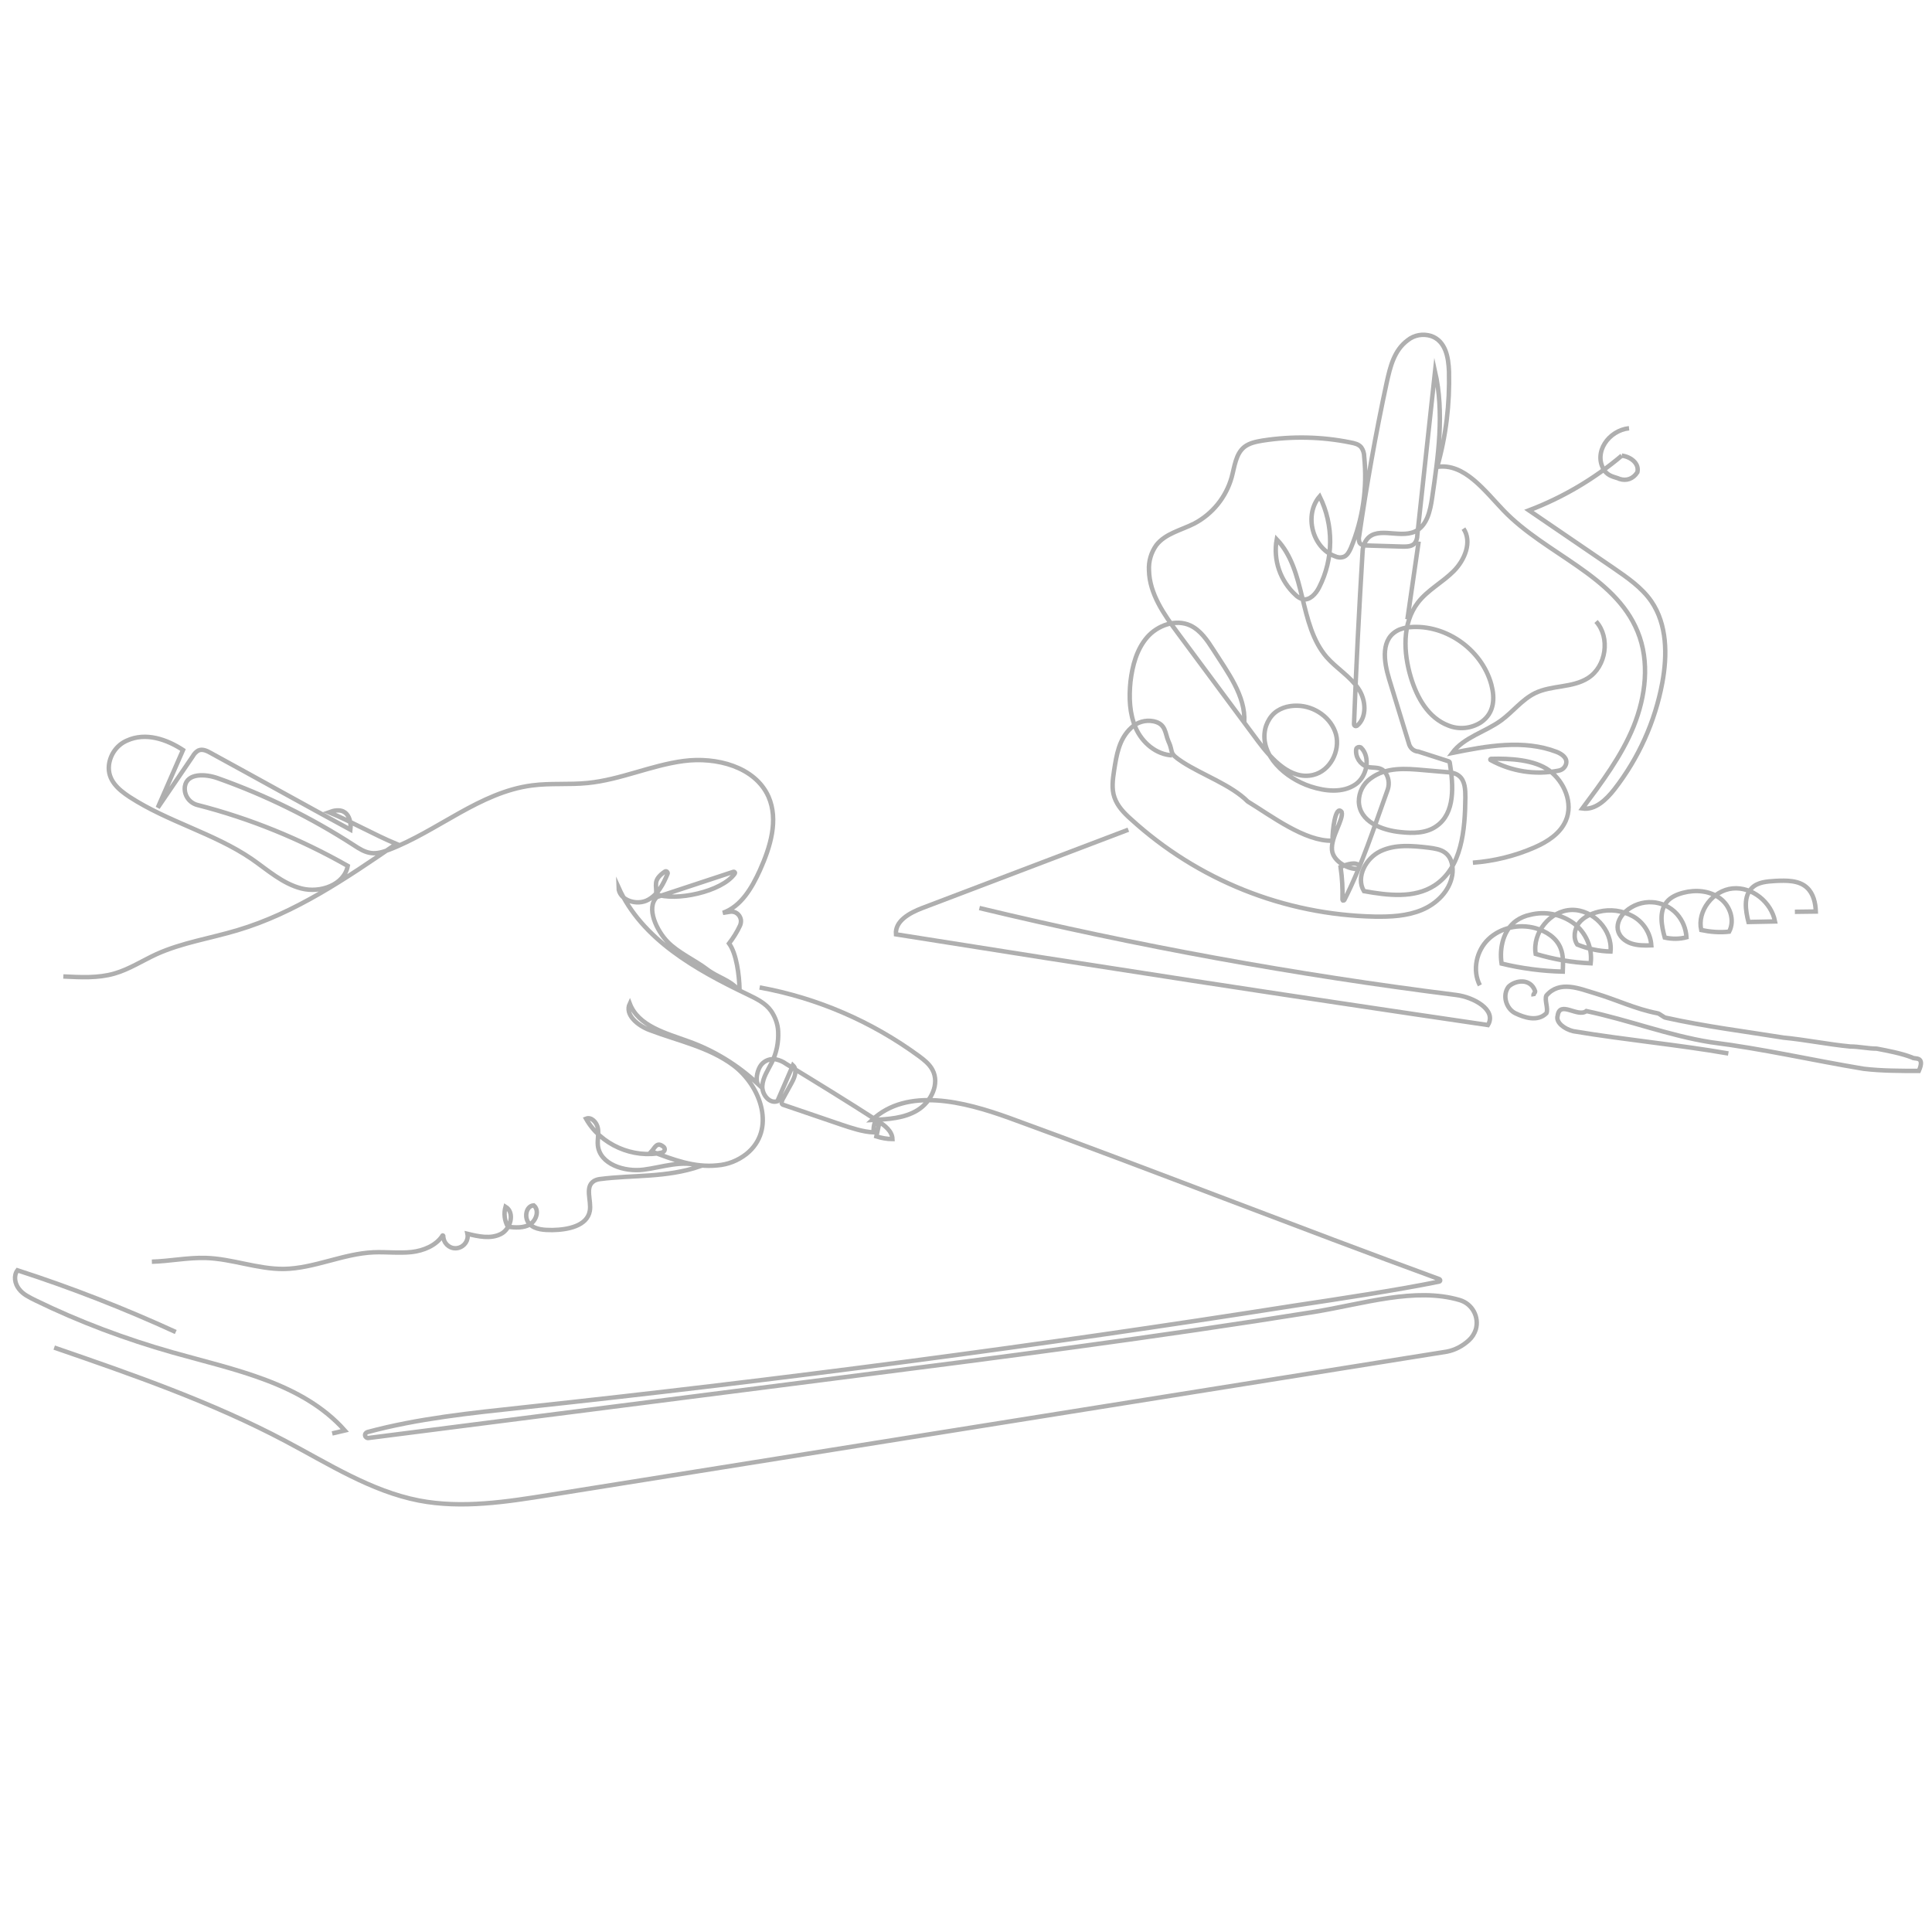 <?xml version="1.0" encoding="utf-8"?>
<!-- Generator: Adobe Illustrator 24.2.1, SVG Export Plug-In . SVG Version: 6.00 Build 0)  -->
<svg version="1.1" id="Layer_1" xmlns="http://www.w3.org/2000/svg" xmlns:xlink="http://www.w3.org/1999/xlink" x="0px" y="0px"
	 viewBox="0 0 720 720" style="enable-background:new 0 0 720 720;" xml:space="preserve">
<style type="text/css">
	.st0{fill:none;stroke:#AFAFAF;stroke-width:1.652;stroke-miterlimit:10;}
</style>
<g id="Layer_2_1_">
	<g id="Layer_1-2">
		<path class="st0" d="M607.1,159.6c-7.6,0.8-13.4,9-9.3,15.6c1.7,2.5,4.1,2.5,5.8,3.3c2.5,0.8,5,0,6.6-2.5c0.8-3.3-2.5-5.8-5.8-6.2
			"/>
		<path class="st0" d="M23.6,363.9c6.4,0.3,12.9,0.7,19.1-1.1c5.5-1.6,10.4-4.8,15.6-7.2c9.5-4.3,20.1-5.9,30.1-8.9
			c21.6-6.4,40.6-19.4,59.3-32.2c-8.2-3.4-16.9-8.4-25.1-11.8c7.8-2.9,8.3,4.1,8,6.5c-16.6-9-35.6-19.6-52.1-28.6
			c-1.4-0.8-3.1-1.6-4.6-0.9c-0.9,0.5-1.6,1.3-2.1,2.2L58.8,301l9.4-21.5c-6.1-4-13.9-6.7-20.9-3.5c-3.7,1.6-6.2,5.1-6.7,9.1
			c-0.6,5.7,3.6,9.2,7.7,11.9c14.3,9.3,31.4,13.5,45.5,23.1c5.9,4.1,11.5,9.2,18.5,11c7,1.8,16-1.3,17.3-8.4
			c-17.6-10-36.4-17.7-56-22.7c-3.1-0.8-5.1-3.7-4.7-6.9c0.8-5.1,7.7-4.7,12.2-3.1c17.8,6.3,34.9,14.7,50.8,25c2,1.3,4,2.6,6.4,2.9
			c2.3,0.3,4.5-0.4,6.6-1.2c18.3-7,33.9-21.5,53.4-24c6.8-0.9,13.8-0.2,20.7-0.9c12.2-1.2,23.6-6.6,35.8-8.2
			c12.1-1.6,26.6,2.1,31.6,13.3c3.8,8.7,0.7,18.7-3.2,27.4c-3,6.6-7,13.5-13.8,15.9l2.5-0.4c2-0.4,3.8,0.9,4.2,2.9
			c0.1,0.7,0,1.5-0.3,2.2c-1.1,2.4-2.5,4.6-4.1,6.7c2.8,3.8,3.8,11.9,3.9,17c0,0.2-0.1,0.3-0.3,0.3c-0.1,0-0.2,0-0.2-0.1
			c-3.3-3.8-7.5-4.4-11.8-7.7c-4.2-3.2-10.5-6-14.5-10.1s-8.2-12.7-4-16.7l28.5-9.4c0.3-0.1,0.5,0.1,0.6,0.3c0,0.1,0,0.3-0.1,0.4
			c-4.8,6.8-22.2,10.4-29.3,7.6c0.4-3.3-1.5-5.1,3.3-8.4c0.3-0.2,0.7-0.1,0.9,0.2c0.1,0.2,0.2,0.4,0.1,0.6c-1.6,3.9-3.6,7.7-7.2,9.7
			c-4.2,2.4-11,0.2-11.1-4.6c8.7,19.4,28.9,30.7,48.1,39.9c3.3,1.6,6.7,3.2,8.8,6.2c1.5,2.2,2.5,4.9,2.6,7.6c0.2,4-0.6,8-2.4,11.6
			c-1.4,2.8-3.3,5.5-3.5,8.7c-0.2,3.1,2.6,6.7,5.6,5.7l5.8-13.4c1.7,1.6,0.7,4.4-0.4,6.4l-3.4,6.2c-0.3,0.6-0.6,1.4-0.2,1.9
			c0.2,0.2,0.4,0.3,0.6,0.3l21.4,7.3c3.9,1.3,8,2.7,12.1,2.9c-0.1-1.1,0-2.3,0.3-3.3l1.7,0.2l-1,4.6c1.9,0.6,4,1,6,1
			c-0.1-3-2.9-5.1-5.4-6.7c-11.3-7.3-22.7-14.3-34.2-21.3c-1.1-0.8-2.4-1.4-3.8-1.7c-2.1-0.4-4.2,0.4-5.5,2c-1.3,1.6-2.2,5.1-1.4,7
			c-7.4-6.9-16.2-12.3-25.7-15.7c-8.5-3.1-18.7-5.7-21.9-14.1c-2,4.2,3.1,8.3,7.5,9.9c10.5,4,22,6.3,31.1,13.1
			c10.3,7.7,16.1,24.1,4.8,33.1c-3.1,2.4-6.8,3.9-10.8,4.2c-8.6,0.9-16.6-2.2-24.5-5.2c1.3-1.4,2-3.8,4.5-1.7
			c0.5,0.4,0.6,1.2,0.1,1.7c-0.2,0.2-0.4,0.3-0.6,0.4c-10.8,2.4-23-2.9-28.4-12.6c2-0.8,4,1.4,4.4,3.5c0.4,2.1-0.2,4.3,0,6.4
			c0.7,7.1,9.9,10,17,9.1c7.1-0.9,14.5-3.7,21.2-1.3c-12.8,4.4-25,3.2-37.4,4.8c-0.8,0.1-1.5,0.3-2.2,0.7c-3.6,2.2-0.9,7.3-1.6,11.2
			c-1,5.6-8.2,7-13.9,7.1c-3,0-6.4-0.1-8.5-2.2c-2.2-2.1-1.5-6.8,1.5-7c2.2,1.8,1,5.6-1.4,7.1c-2.4,1.4-5.4,1.2-8.2,0.9
			c-1.3-2.3-1.6-5-0.9-7.5c3.6,2.2,1.9,8.4-1.8,10.2c-3.8,1.9-8.3,0.9-12.4-0.1c0.5,2.4-1.1,4.8-3.6,5.3c-2.4,0.5-4.8-1.1-5.3-3.6
			c-0.1-0.3-0.1-0.6-0.1-0.9c0-0.1-0.1-0.2-0.2-0.2c-0.1,0-0.1,0-0.1,0.1c-2.4,3.7-7.1,5.6-11.5,6.1c-4.7,0.5-9.5-0.1-14.2,0.1
			c-11.3,0.5-22.1,6-33.4,6.2c-9.8,0.1-19.3-3.8-29.1-4.1c-6.7-0.2-13.4,1.2-20.1,1.4"/>
		<path class="st0" d="M283.1,368c21.5,3.9,41.8,12.7,59.4,25.6c1.9,1.4,3.9,3,5,5.1c2.8,5.2-0.5,11.9-5.5,15s-11.1,3.4-17,3.7
			c13.1-12.3,34.2-6.9,51.1-0.8c51.6,18.8,108.6,41.2,160.3,60.1c0.2,0.1,0.4,0.4,0.3,0.6c-0.1,0.2-0.2,0.3-0.3,0.3
			c-16.3,3.3-37.6,6.5-54.2,9C386.8,501.6,291,514.2,195,524.5c-19.5,2.1-39.2,4.1-58.1,9.2c-0.6,0.2-1,0.8-0.8,1.4
			c0.1,0.5,0.7,0.9,1.2,0.8l176.1-22.5c58.9-7.5,117.8-15.1,176.4-24.5c18.4-3,37.6-9.3,54.2-4.4c4.7,1.4,7.3,6.3,6,10.9
			c-0.5,1.6-1.4,3-2.6,4.1c-2.3,2.1-5.1,3.6-8.1,4.2L205,557.1c-16.2,2.6-32.8,5.2-48.9,2.1c-17.9-3.5-33.7-13.7-49.8-22.2
			c-27.4-14.5-56.8-24.7-86.1-34.8"/>
		<path class="st0" d="M65.5,496.4c-19.2-8.8-38.9-16.5-59-23c-1.5,2-1,5,0.6,7c1.5,2,3.9,3.1,6.1,4.2c16.4,8,33.5,14.4,51.1,19.4
			c23,6.5,48.4,11.3,64.2,29.1l-4.7,1.1"/>
		<path class="st0" d="M420.5,309.2l-76.8,29.2c-4.7,1.8-10.2,4.8-9.8,9.8c73.5,11.7,147,23,220.6,33.8c3.4-5.6-5.3-10.4-11.8-11.2
			c-59.8-7.5-119.1-18.3-177.7-32.4"/>
		<path class="st0" d="M551.5,367.2c-2.9-5.6-1.3-12.9,3.2-17.2s11.4-5.8,17.5-4.1c4,1.1,7.9,3.6,9.4,7.5c1.1,2.7,0.9,5.7,0.8,8.7
			c-7.7-0.2-15.4-1.2-22.8-3c-0.9-5.9,0.7-12.6,5.5-16c1.6-1.1,3.3-1.8,5.2-2.2c5.6-1.4,11.5-0.2,16.2,3.2c4.6,3.5,7,9.2,6.3,14.9
			c-7-0.3-13.8-1.5-20.5-3.5c-1.3-7.9,5.4-16.2,13.4-16.4s15.3,7.5,14.5,15.5c-4.3-0.1-8.5-1-12.4-2.6c-1.6-2.4-1.1-5.7,0.6-8
			c1.7-2.2,4.5-3.5,7.3-4.2c4.4-1.1,8.9-0.5,12.9,1.7c3.9,2.2,6.5,6.3,6.8,10.8c-2.5,0.1-5.1,0.1-7.5-0.7c-2.4-0.8-4.6-2.7-5-5.2
			c-0.4-2.5,1-5,2.9-6.7c5.6-5,14.2-4.6,19.2,1c2.1,2.4,3.3,5.4,3.5,8.6c-2.6,0.7-5.4,0.7-8.1,0.1c-1.2-4.4-2.2-9.6,0.7-13.2
			c1.5-1.9,3.9-2.9,6.2-3.5c4.6-1.2,9.7-0.8,13.6,2s5.7,8.3,3.5,12.5c-3.5,0.4-7,0.1-10.4-0.6c-1.6-7.1,4.4-14.8,11.7-15.5
			s14.4,5.1,15.8,12.3l-9.9,0.2c-1.1-4.3-1.9-9.6,1.3-12.7c2.2-2.2,5.6-2.4,8.7-2.6c4.1-0.2,8.8-0.3,11.8,2.5
			c2.4,2.2,3.2,5.7,3.3,8.9l-7.8,0.1"/>
		<path class="st0" d="M571.5,371.3c-0.2-1.1,0.6-1.1,0.6-1.9c-1.7-5-7.4-4.1-9.9-1.7c-2.5,3.3-0.8,8.3,2.5,9.9s8.3,3.3,11.6,0
			c0.8-1.7-0.8-5,0-6.6c5-5.8,12.4-2.5,18.2-0.8c8.3,2.5,14.9,5.8,23.1,7.4c0.8,0,2.5,1.7,3.3,1.7c14.9,3.3,28.9,5,43.8,7.4
			c8.3,0.8,16.5,2.5,24.8,3.3c3.3,0,6.6,0.8,9.9,0.8c4.1,0.8,9.1,1.7,13.2,3.3c0.8,0.8,5-0.8,2.5,5c-6.6,0-14,0-20.6-0.8
			c-19.8-3.3-37.2-7.4-57-9.9c-15.7-2.5-30.6-8.3-46.3-11.6c-3.3,2.5-9.9-4.1-10.7,1.7c-0.8,2.5,2.5,5,5.8,5.8
			c19.8,3.3,38.8,5,57.8,8.3"/>
		<path class="st0" d="M604.4,169.8c-10.3,8.7-22,15.6-34.6,20.4l31.5,21.5c5.2,3.6,10.5,7.2,14.1,12.4c5.9,8.6,6,20,4.1,30.3
			c-2.7,14.5-8.8,28.1-17.9,39.8c-3,3.8-7.1,7.8-11.9,7.1c7.2-9.7,14.6-19.5,19.1-30.6c4.5-11.2,6.1-24.1,1.5-35.3
			c-8.6-21.1-34.3-28.8-50-45.2c-7.1-7.4-14.6-17.7-24.7-16.2c3.3-11.5,4.7-23.5,4.4-35.5c-0.2-5.3-1.2-11.4-6.7-13.3
			c-3-0.9-6.2-0.4-8.7,1.6c-5.1,3.8-6.5,9.9-7.8,15.7c-4.1,19-7.5,38.2-10.3,57.4c-0.2,0.8-0.1,1.6,0.2,2.4c0.6,0.9,1.8,1,2.9,1
			l13.2,0.4c1.6,0,3.3,0,4.4-1.2c0.7-0.9,1-2,1-3.1l6.6-61c3.5,15.5,1.2,31.6-1.1,47.2c-0.7,4.8-1.9,10.4-6.4,12.5
			c-6.1,2.8-15.1-2.7-18.6,4c-0.5,1-0.9,2.2-0.9,3.4c-1.3,21.4-2.4,42.9-3.2,64.4c0,0.4,0.3,0.7,0.7,0.7c0.2,0,0.3-0.1,0.5-0.2
			c3.7-3.1,3.3-9.6,0.4-13.8c-3.1-4.6-8.1-7.5-11.8-11.7c-10.5-12.2-7.5-32.3-18.6-43.9c-1.4,7.7,1.3,15.5,7.1,20.8
			c0.7,0.7,1.6,1.2,2.5,1.5c2.7,0.6,5-2,6.2-4.4c5.4-10.6,5.5-23.2,0.2-33.9c-5.9,6.8-2.8,19.2,5.7,22.3c1,0.5,2.2,0.6,3.3,0.2
			c1.3-0.5,2-1.9,2.6-3.2c4.5-10.8,6.2-22.5,5-34.1c0-1.3-0.4-2.5-1.1-3.5c-1-1.2-2.5-1.5-4-1.8c-10.8-2.2-21.9-2.4-32.8-0.7
			c-2.4,0.4-4.9,0.9-6.8,2.4c-3.2,2.6-3.6,7.3-4.7,11.3c-2.1,7.4-7.1,13.6-13.9,17.2c-4.9,2.5-10.8,3.7-14.2,8.1
			c-1.9,2.7-2.9,6-2.7,9.4c0.2,8.7,5.6,16.4,10.8,23.4l29.9,40.3c5.1,6.8,12.2,14.5,20.5,12.5c6.3-1.5,10.1-8.9,8.5-15.1
			c-1.7-6.2-8-10.6-14.4-10.7c-3.5-0.1-7.2,1-9.5,3.7c-1.2,1.4-2.1,3.2-2.5,5c-2.1,9.8,7.5,18.3,16.9,21.4c5.5,1.8,12,2.5,16.8-0.8
			c4.3-3,5.6-10.1,2.1-13.6c-0.4-0.4-1.1-0.4-1.6,0c-0.2,0.2-0.3,0.4-0.3,0.6c-0.3,2.9,1.5,5.6,4.2,6.5c2.5,0.6,5.4-0.4,7.1,2.8
			c1,1.9,1.1,4.1,0.3,6.1c-5,13.8-9.4,27.7-16,40.7c-0.1,0.2-0.3,0.2-0.5,0.2c-0.1-0.1-0.2-0.2-0.2-0.3c0.1-4.1-0.1-8.1-0.7-12.2
			c1.1-0.5,4.8-2,6.5-0.9c0.4,0.2,0.5,0.8,0.3,1.2c-0.1,0.2-0.4,0.4-0.7,0.4c-3.1,0.2-8.9-2.7-9.3-7c-0.5-4.9,4.4-11.4,3.6-14.2
			c-2.3-2.9-3.5,6.9-3.4,10.7c-10.2,0.4-22.9-9.3-31.6-14.6c-6.2-6.2-16.9-9.9-24.3-14.7c-5.5-3.6-3.2-3.3-5.2-7.6
			c-1.4-3.2-0.9-6.6-5.6-7.6c-3-0.6-6.1,0.3-8.3,2.4c-4.6,4.2-5.5,10.2-6.4,15.9c-0.5,3.3-1,6.8,0.1,10c1.1,3.3,3.6,5.9,6.2,8.2
			c24.9,22.7,57.1,35.6,90.8,36.3c6,0.1,12.1-0.2,17.6-2.5s10.3-7,11.3-12.9c0.5-3-0.1-6.5-2.6-8.4c-1.7-1.3-4-1.6-6.2-1.9
			c-6-0.7-12.4-1.3-17.9,1.3c-5.5,2.6-9.3,9.7-6.2,14.9c8.9,1.6,18.7,2.8,26.3-2.1c10.2-6.6,11.4-20.7,11.5-32.9
			c0-2.8-0.1-6.1-2.3-7.9c-1.4-1.2-3.4-1.4-5.2-1.5l-8.1-0.7c-6.7-0.6-13.9-1.2-19.7,3.1c-2.8,2-4.4,5.2-4.4,8.6
			c0.2,7.5,8.5,10.7,15.5,11.4c4.6,0.5,9.6,0.5,13.4-2.2c7-4.8,6.4-15.1,5-23.6c0-0.3-0.2-0.5-0.5-0.6l-11.2-3.6
			c-1.8-0.1-3.2-1.4-3.6-3.2l-7.3-23.8c-2-6.6-3.4-15.4,3.9-18.5c0.8-0.3,1.6-0.5,2.4-0.7c13.9-2,28.2,7.8,31.8,21.3
			c1.3,4.9,1.2,10.5-3.9,14c-3.6,2.3-8.1,2.8-12.1,1.2c-7.6-2.9-11.7-10.4-14-17.9c-2.8-9.3-3.3-20.2,2.6-27.9
			c3.6-4.7,9.1-7.5,13.3-11.7c4.2-4.2,7-11,3.7-15.9"/>
		<path class="st0" d="M548.9,321.5c7.9-0.6,15.7-2.5,23-5.7c4.8-2.1,9.5-5.1,11.6-9.9c2.9-6.5-0.5-14.6-6.2-18.8
			c-5.5-4-14.6-4.5-21.6-4.3c-0.2,0-0.3,0.1-0.3,0.3c0,0.1,0.1,0.2,0.2,0.2c7.7,4.2,16.6,5.6,25.2,3.9c1.3-0.2,2.4-1.1,2.8-2.4
			c0.7-2.3-1.5-3.8-3.5-4.6c-12.3-4.7-26-2.2-38.9,0.4c0,0,0,0,0,0c0,0,0,0,0,0c4.4-5.9,12.3-7.8,18.2-12.1
			c4.4-3.2,7.8-7.8,12.7-10.2c6.2-3,13.9-1.9,19.7-5.6c6.8-4.3,8.4-15.1,3-21.1"/>
		<path class="st0" d="M436.8,281.5c-5.9-0.3-11.1-4.7-13.5-10.1s-2.6-11.5-2-17.4c0.7-5.9,2.3-12,6.2-16.5
			c3.9-4.5,10.7-6.9,16.1-4.4c3.8,1.8,6.3,5.5,8.6,9.1c5.2,8.2,12.1,17.2,11.5,26.9"/>
		<path class="st0" d="M528.7,201.8l-4.2,29"/>
	</g>
</g>
</svg>
